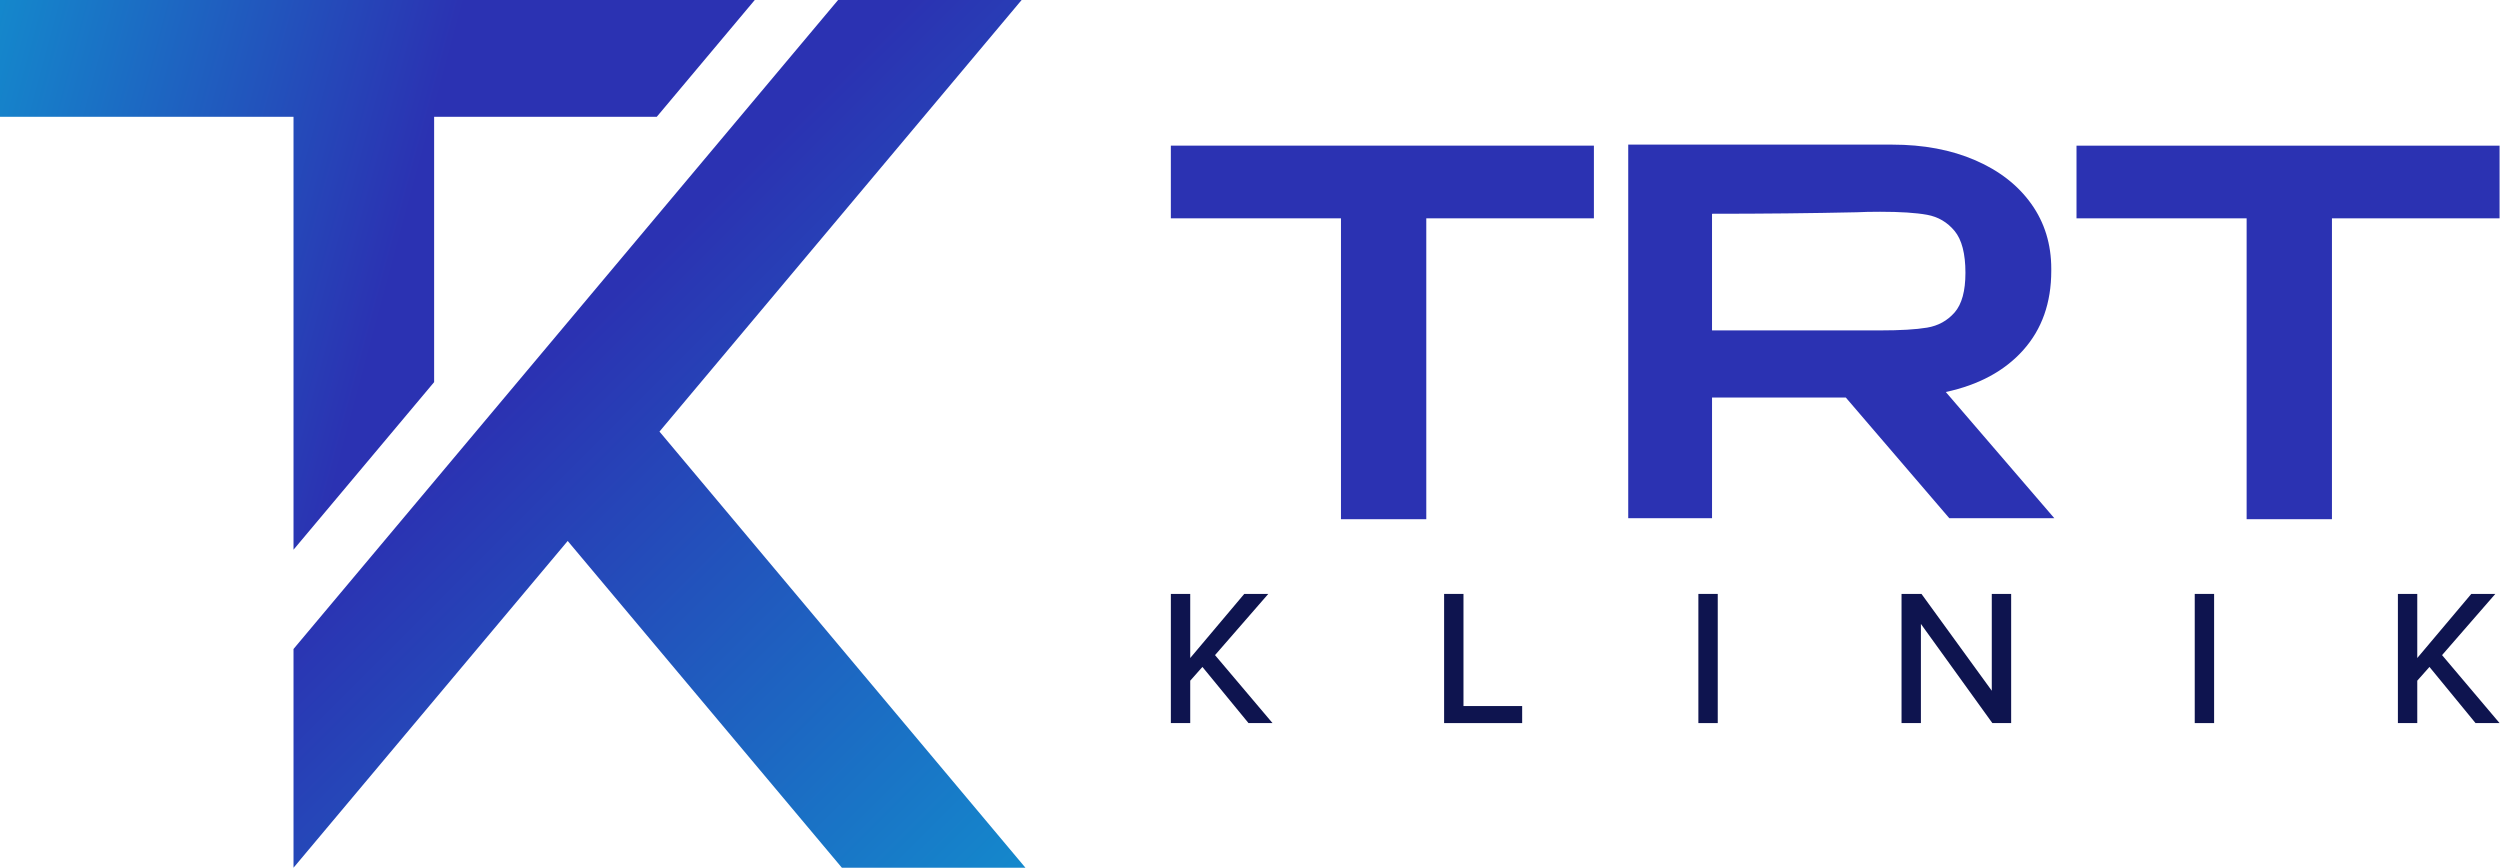 <svg width="1558" height="541" viewBox="0 0 1558 541" fill="none" xmlns="http://www.w3.org/2000/svg">
<g clip-path="url(#clip0_8146_45)">
<path d="M729.67 135.12V136.06H835.69V323.57H888.86V136.06H993.32V90.76H729.67V135.12Z" fill="#2B32B2"/>
<path d="M1260.89 218.17C1272.53 205.17 1278.35 188.7 1278.35 168.78V167.52C1278.35 152.21 1274.21 138.73 1265.92 127.09C1257.63 115.45 1245.99 106.38 1231 99.88C1216 93.38 1198.75 90.13 1179.25 90.13H1014.71V322.94H1066.94V247.75H1150.31L1214.81 322.94H1280.25L1212.61 244.29C1233.16 239.89 1249.26 231.18 1260.9 218.18L1260.89 218.17ZM1171.7 205.9H1066.93V133.22C1098.81 133.22 1128.91 132.91 1157.22 132.28C1161.2 132.07 1166.03 131.97 1171.69 131.97C1184.27 131.97 1194.03 132.6 1200.95 133.86C1207.87 135.12 1213.58 138.48 1218.1 143.93C1222.61 149.39 1224.86 158.09 1224.86 170.04C1224.86 181.37 1222.6 189.6 1218.1 194.74C1213.59 199.88 1207.87 203.03 1200.95 204.18C1194.03 205.34 1184.27 205.91 1171.69 205.91L1171.7 205.9Z" fill="#2B32B2"/>
<path d="M1294.08 90.76V135.12V136.06H1400.1V323.57H1453.27V136.06H1557.73V90.76H1294.08Z" fill="#2B32B2"/>
<path d="M778.07 450.63L749.35 415.63L741.75 424.2V450.63H729.68V370.13H741.75V410.08L775.42 370.13H790.39L757.2 408.27L793.04 450.63H778.07Z" fill="#0E144F"/>
<path d="M899.97 450.63V370.13H912.04V440.01H948.61V450.63H899.97Z" fill="#0E144F"/>
<path d="M1058.43 450.63V370.13H1070.5V450.63H1058.43Z" fill="#0E144F"/>
<path d="M1241.64 450.63L1197.11 388.84V450.63H1185.04V370.13H1197.47L1241.28 430.47V370.13H1253.35V450.63H1241.64Z" fill="#0E144F"/>
<path d="M1367.76 450.63V370.13H1379.83V450.63H1367.76Z" fill="#0E144F"/>
<path d="M1542.76 450.63L1514.04 415.63L1506.44 424.2V450.63H1494.37V370.13H1506.44V410.08L1540.11 370.13H1555.08L1521.89 408.27L1557.73 450.63H1542.76Z" fill="#0E144F"/>
<path d="M639.04 540.76H524.66L353.79 337.13L182.92 540.76V404.45L522.29 0H636.68L410.98 268.96L639.04 540.76Z" fill="url(#paint0_linear_8146_45)"/>
<path d="M470.37 0L409.29 72.8H270.55V238.14L182.92 342.58V72.8H0V0H470.37Z" fill="url(#paint1_linear_8146_45)"/>
</g>
<defs>
<linearGradient id="paint0_linear_8146_45" x1="658.61" y1="519.19" x2="352.54" y2="213.12" gradientUnits="userSpaceOnUse">
<stop stop-color="#1488CC"/>
<stop offset="1" stop-color="#2B32B2"/>
</linearGradient>
<linearGradient id="paint1_linear_8146_45" x1="-22.5" y1="77.16" x2="249.46" y2="150.48" gradientUnits="userSpaceOnUse">
<stop stop-color="#1488CC"/>
<stop offset="1" stop-color="#2B32B2"/>
</linearGradient>
<clipPath id="clip0_8146_45">
<rect width="1557.73" height="540.76" fill="white"/>
</clipPath>
</defs>
</svg>

